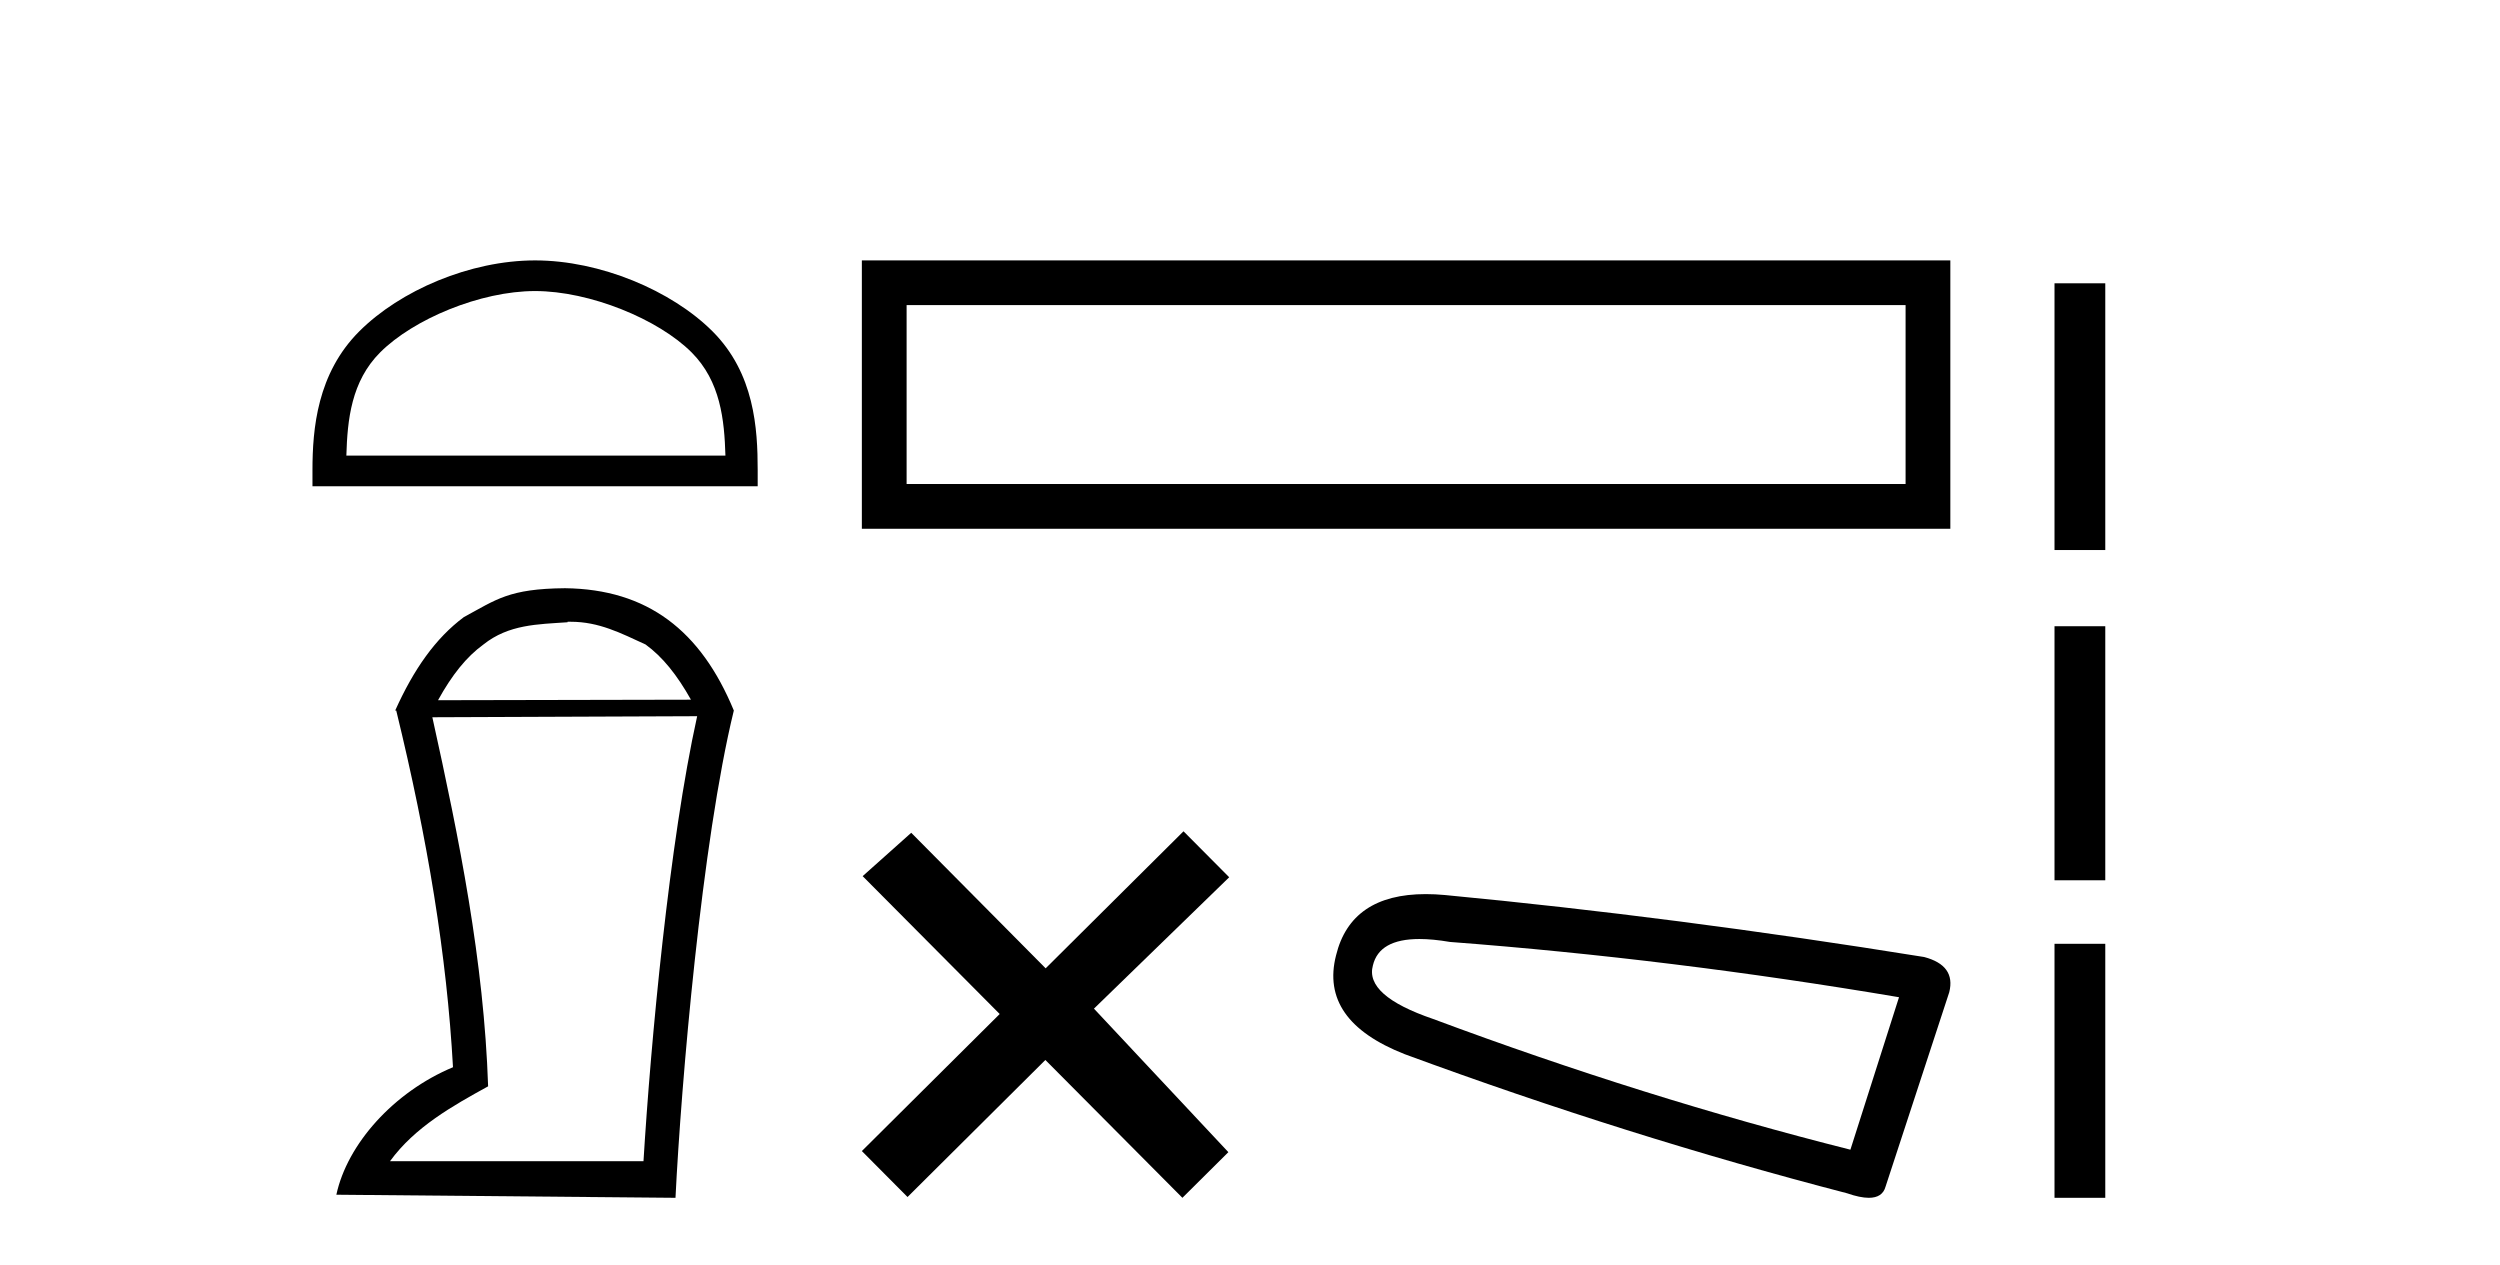 <?xml version='1.0' encoding='UTF-8' standalone='yes'?><svg xmlns='http://www.w3.org/2000/svg' xmlns:xlink='http://www.w3.org/1999/xlink' width='81.0' height='41.0' ><path d='M 17.337 9.43 C 19.111 9.43 21.332 10.341 22.406 11.416 C 23.346 12.356 23.469 13.603 23.504 14.761 L 11.222 14.761 C 11.256 13.603 11.379 12.356 12.319 11.416 C 13.394 10.341 15.562 9.43 17.337 9.43 ZM 17.337 8.437 C 15.232 8.437 12.967 9.409 11.64 10.736 C 10.278 12.098 10.124 13.89 10.124 15.231 L 10.124 15.754 L 24.549 15.754 L 24.549 15.231 C 24.549 13.89 24.447 12.098 23.086 10.736 C 21.758 9.409 19.441 8.437 17.337 8.437 Z' style='fill:#000000;stroke:none' /><path d='M 18.491 20.145 C 19.41 20.145 20.113 20.513 20.916 20.881 C 21.468 21.282 21.936 21.867 22.387 22.67 L 14.192 22.687 C 14.644 21.867 15.112 21.282 15.664 20.881 C 16.484 20.228 17.42 20.228 18.39 20.161 L 18.39 20.145 ZM 22.588 23.205 C 21.685 27.286 21.083 33.775 20.849 37.622 L 12.637 37.622 C 13.44 36.518 14.661 35.832 15.815 35.197 C 15.681 31.149 14.878 27.169 14.008 23.239 L 22.588 23.205 ZM 18.307 19.058 C 16.484 19.074 16.082 19.426 15.029 19.994 C 14.109 20.68 13.406 21.683 12.804 23.021 L 12.838 23.021 C 13.858 27.203 14.477 30.966 14.677 34.578 C 12.754 35.381 11.249 37.07 10.898 38.709 L 21.886 38.809 C 22.07 35.08 22.739 27.269 23.776 23.021 C 22.705 20.429 20.983 19.091 18.307 19.058 Z' style='fill:#000000;stroke:none' /><path d='M 27.924 8.437 L 27.924 17.132 L 63.191 17.132 L 63.191 8.437 L 27.924 8.437 M 61.741 9.885 L 61.741 15.682 L 29.374 15.682 L 29.374 9.885 L 61.741 9.885 Z' style='fill:#000000;stroke:none' /><path d='M 33.879 31.374 L 29.524 26.982 L 27.95 28.387 L 32.39 32.854 L 27.924 37.294 L 29.404 38.783 L 33.87 34.343 L 38.31 38.809 L 39.799 37.33 L 35.444 32.68 L 39.826 28.423 L 38.346 26.934 L 33.879 31.374 Z' style='fill:#000000;stroke:none' /><path d='M 45.989 30.424 Q 46.423 30.424 46.979 30.519 Q 54.145 31.062 61.528 32.31 L 59.953 37.25 Q 53.276 35.567 46.437 33.016 Q 44.211 32.256 44.482 31.279 Q 44.686 30.424 45.989 30.424 ZM 46.196 28.969 Q 43.772 28.969 43.288 30.953 Q 42.745 33.07 45.514 34.156 Q 52.734 36.816 59.845 38.662 Q 60.267 38.809 60.55 38.809 Q 60.994 38.809 61.093 38.444 L 63.156 32.147 Q 63.373 31.279 62.342 31.007 Q 54.253 29.705 46.817 28.999 Q 46.492 28.969 46.196 28.969 Z' style='fill:#000000;stroke:none' /><path d='M 66.566 9.179 L 66.566 17.821 L 68.211 17.821 L 68.211 9.179 L 66.566 9.179 M 66.566 20.29 L 66.566 28.521 L 68.211 28.521 L 68.211 20.29 L 66.566 20.29 M 66.566 30.579 L 66.566 38.809 L 68.211 38.809 L 68.211 30.579 L 66.566 30.579 Z' style='fill:#000000;stroke:none' /></svg>